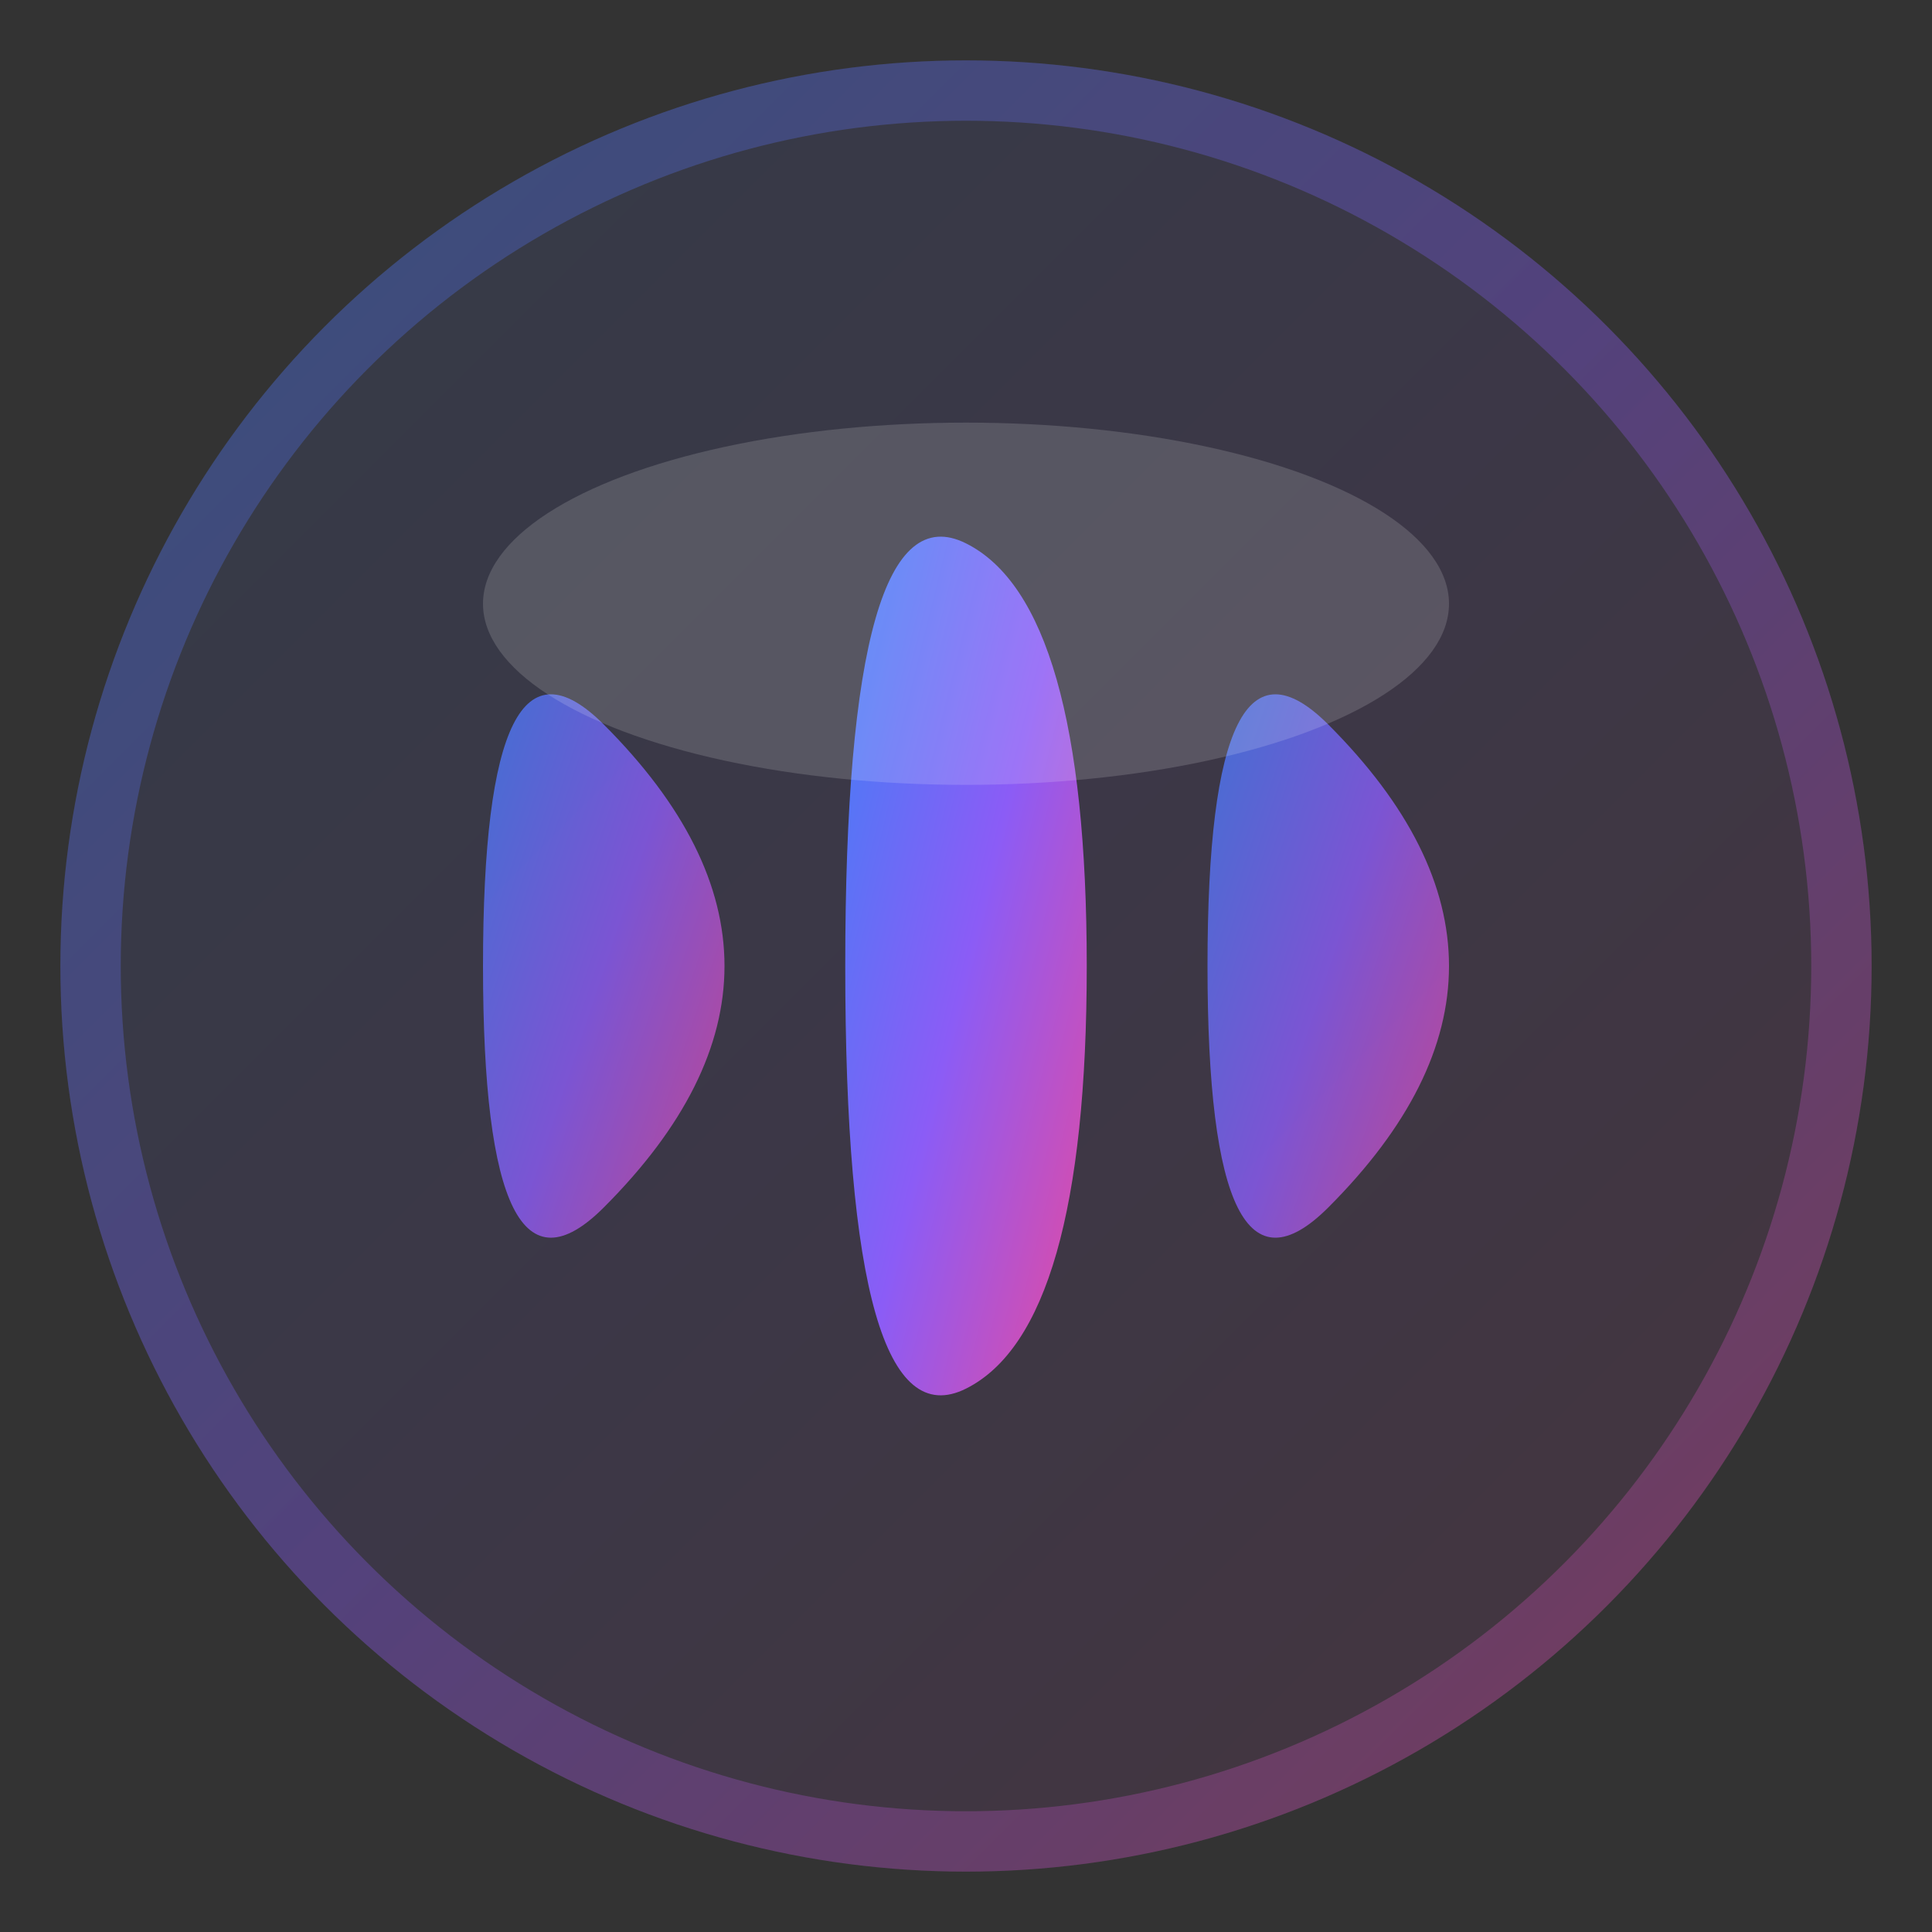 <svg width="32" height="32" viewBox="0 0 32 32" fill="none" xmlns="http://www.w3.org/2000/svg">
  <rect x="0" y="0" width="32" height="32" fill="#333333" stroke="none"/>
  <!-- Gradient definitions -->
  <defs>
    <linearGradient id="viberzGradient" x1="0%" y1="0%" x2="100%" y2="100%">
      <stop offset="0%" style="stop-color:#3b82f6;stop-opacity:1" />
      <stop offset="50%" style="stop-color:#8b5cf6;stop-opacity:1" />
      <stop offset="100%" style="stop-color:#ec4899;stop-opacity:1" />
    </linearGradient>
    <linearGradient id="viberzGlowLight" x1="0%" y1="0%" x2="100%" y2="100%">
      <stop offset="0%" style="stop-color:#60a5fa;stop-opacity:0.8" />
      <stop offset="100%" style="stop-color:#a78bfa;stop-opacity:0.8" />
    </linearGradient>
  </defs>
  
  <!-- Background circle with glow -->
  <circle cx="16" cy="16" r="15" fill="url(#viberzGradient)" opacity="0.1"/>
  
  <!-- Main waveform visualization icon -->
  <!-- Left wave -->
  <path d="M8 16 Q8 10, 10 12 Q12 14, 12 16 Q12 18, 10 20 Q8 22, 8 16" 
        fill="url(#viberzGradient)" 
        opacity="0.8"/>
  
  <!-- Center wave (tallest) -->
  <path d="M14 16 Q14 8, 16 9 Q18 10, 18 16 Q18 22, 16 23 Q14 24, 14 16" 
        fill="url(#viberzGradient)"/>
  
  <!-- Right wave -->
  <path d="M20 16 Q20 10, 22 12 Q24 14, 24 16 Q24 18, 22 20 Q20 22, 20 16" 
        fill="url(#viberzGradient)" 
        opacity="0.8"/>
  
  <!-- Subtle iOS-style shine effect -->
  <ellipse cx="16" cy="10" rx="8" ry="3" fill="white" opacity="0.15"/>
  
  <!-- Border ring -->
  <circle cx="16" cy="16" r="14.5" stroke="url(#viberzGradient)" stroke-width="1" fill="none" opacity="0.3"/>
</svg>
